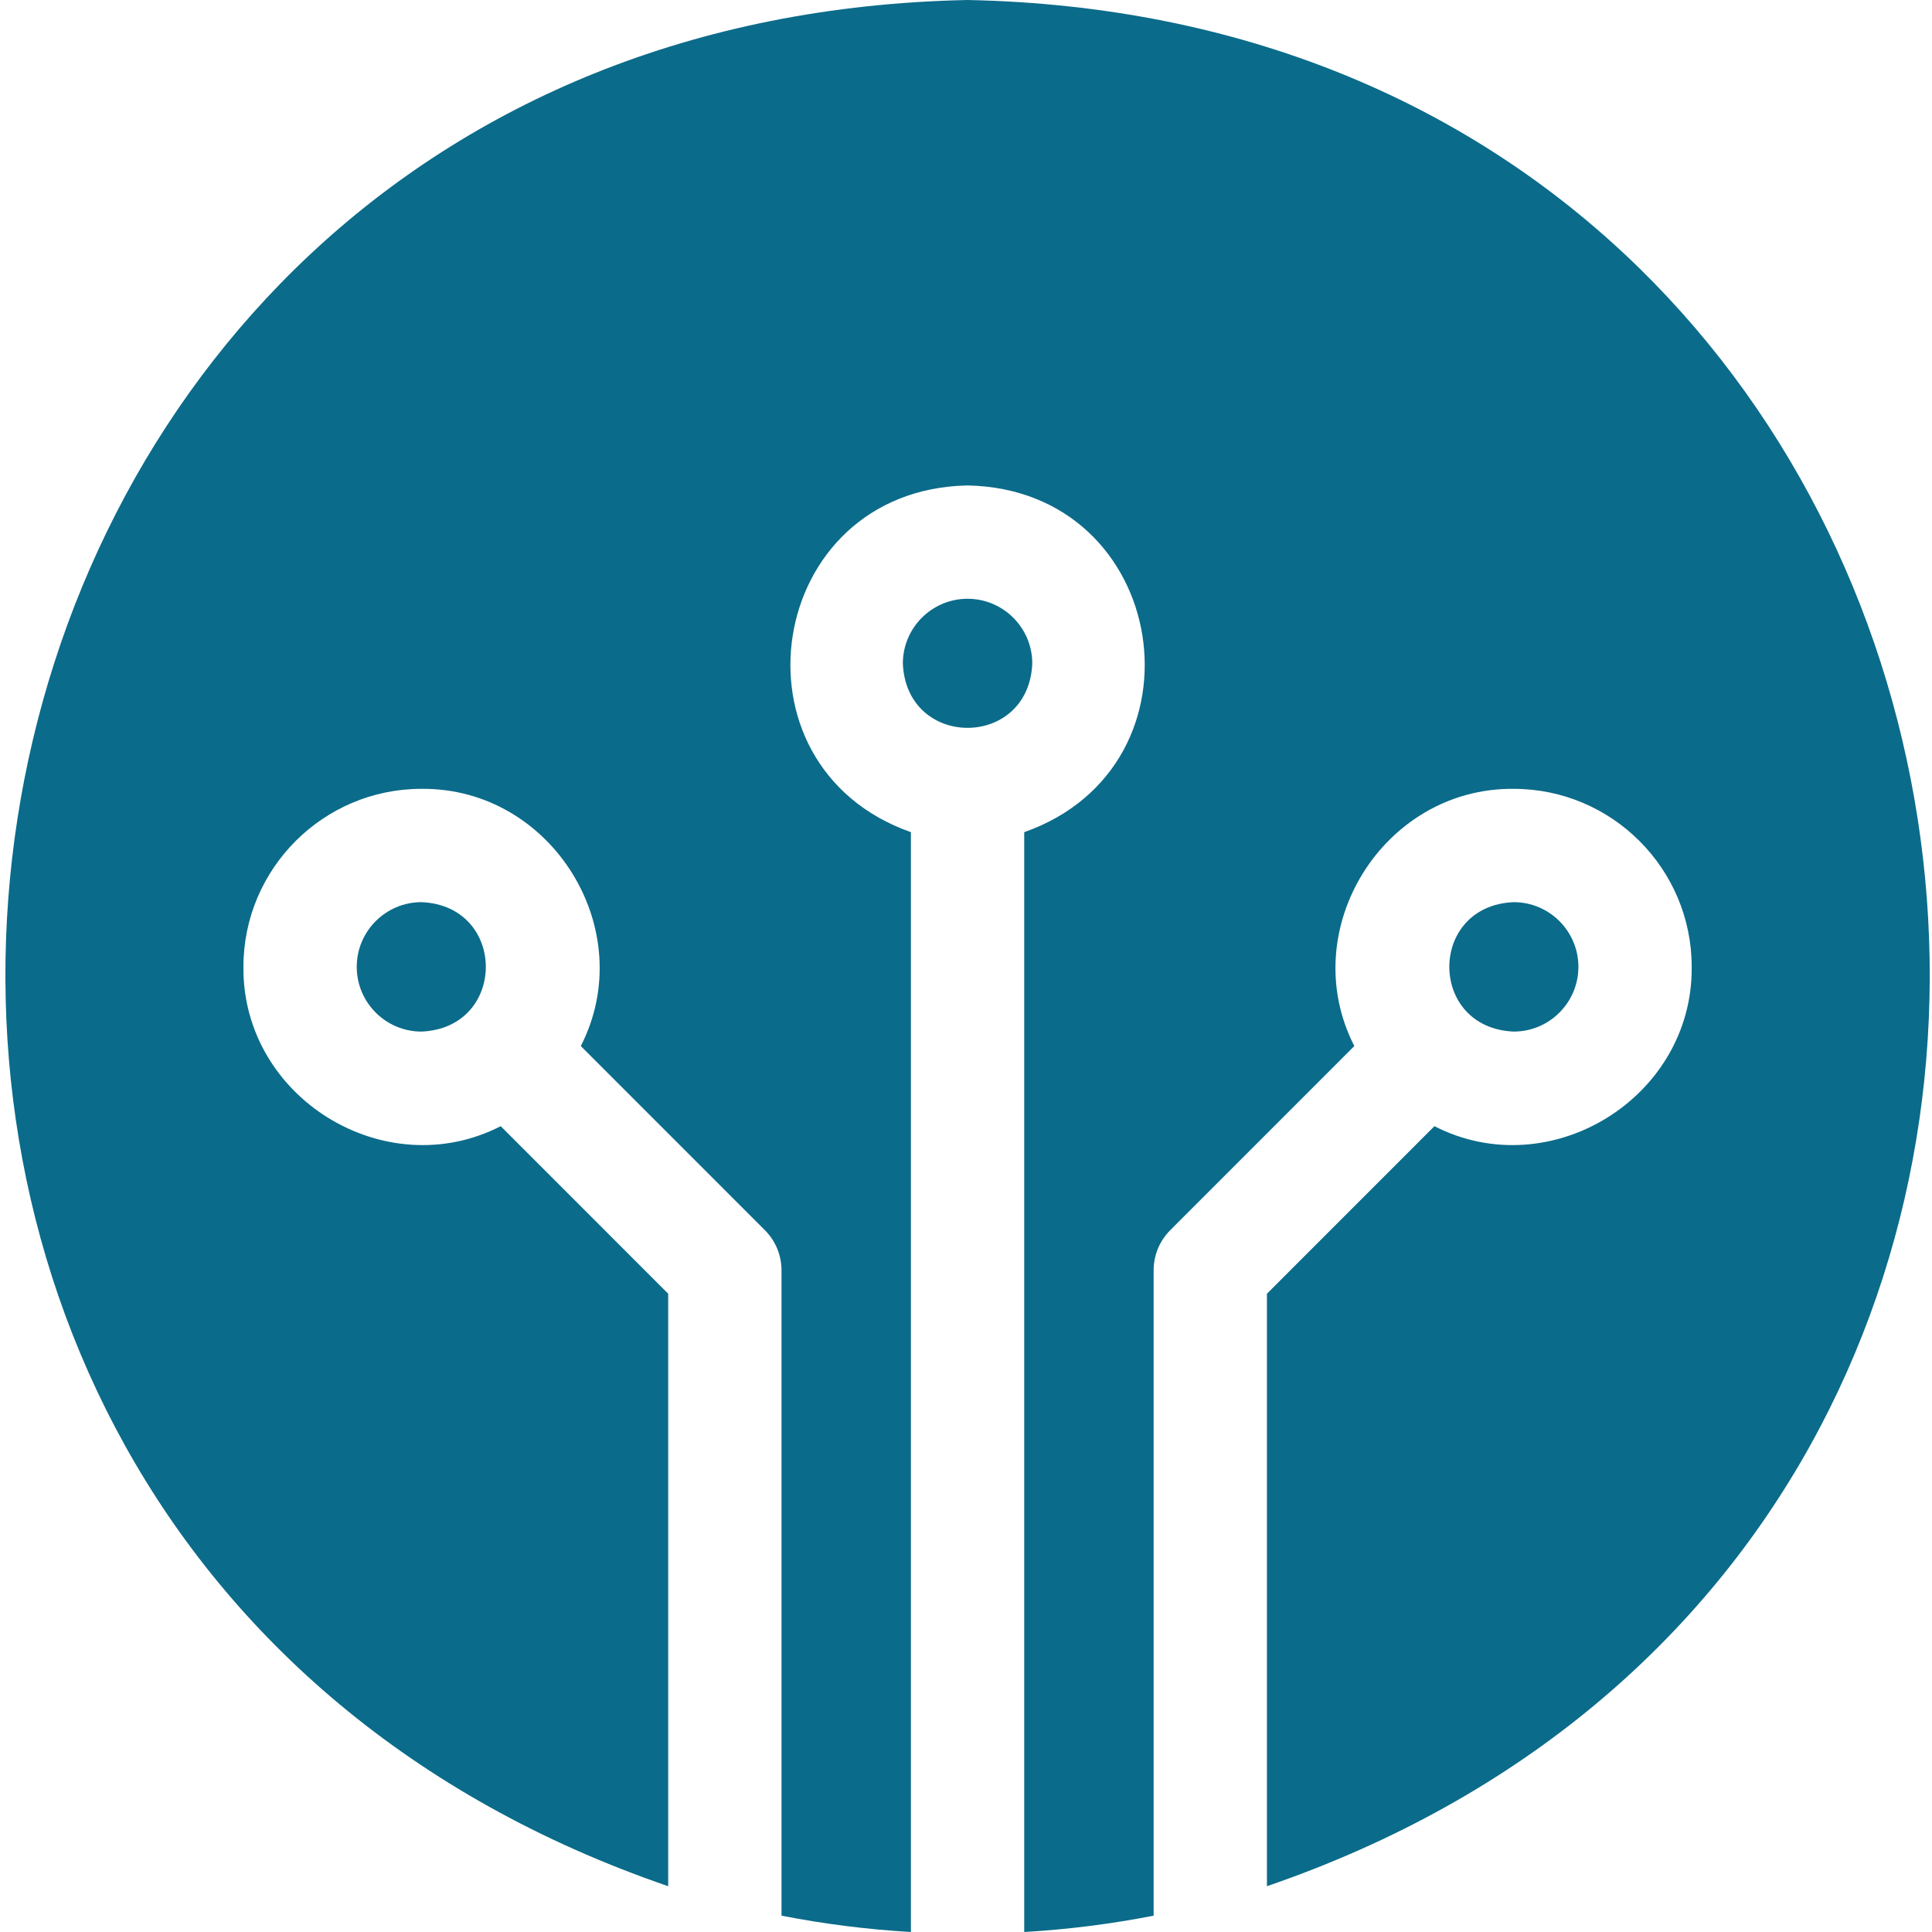 <svg width="200" height="200" viewBox="0 0 200 200" fill="none" xmlns="http://www.w3.org/2000/svg">
<path d="M100.162 0C-14.114 2.311 -37.517 158.653 69.171 195.259V133.925L51.833 116.582C39.842 122.73 25.069 113.623 25.2 100.088C25.2 89.927 33.467 81.66 43.628 81.66C57.159 81.531 66.266 96.295 60.125 108.286L79.183 127.35C80.282 128.449 80.9 129.941 80.9 131.496V198.309C85.272 199.165 89.744 199.735 94.297 200V86.146C74.794 79.263 79.228 50.663 100.162 50.253C121.1 50.665 125.527 79.267 106.027 86.146V200C110.58 199.736 115.052 199.165 119.424 198.309V131.496C119.424 129.941 120.042 128.45 121.141 127.35L140.199 108.286C134.059 96.296 143.165 81.53 156.697 81.661C166.858 81.661 175.124 89.927 175.124 100.088C175.254 113.623 160.482 122.731 148.491 116.582L131.153 133.925V195.259C237.911 158.603 214.355 2.28 100.162 0Z" fill="#0B6B8A"/>
<path d="M100.162 61.984C96.468 61.984 93.463 64.99 93.463 68.683C93.831 77.57 106.494 77.567 106.861 68.683C106.861 64.99 103.855 61.984 100.162 61.984Z" fill="#0B6B8A"/>
<path d="M163.396 100.09C163.396 96.396 160.39 93.391 156.697 93.391C147.811 93.758 147.813 106.422 156.697 106.788C160.39 106.788 163.396 103.783 163.396 100.09Z" fill="#0B6B8A"/>
<path d="M36.93 100.09C36.93 103.783 39.935 106.788 43.629 106.788C52.515 106.42 52.512 93.757 43.629 93.391C39.935 93.391 36.93 96.396 36.93 100.09Z" fill="#0B6B8A"/>
</svg>
